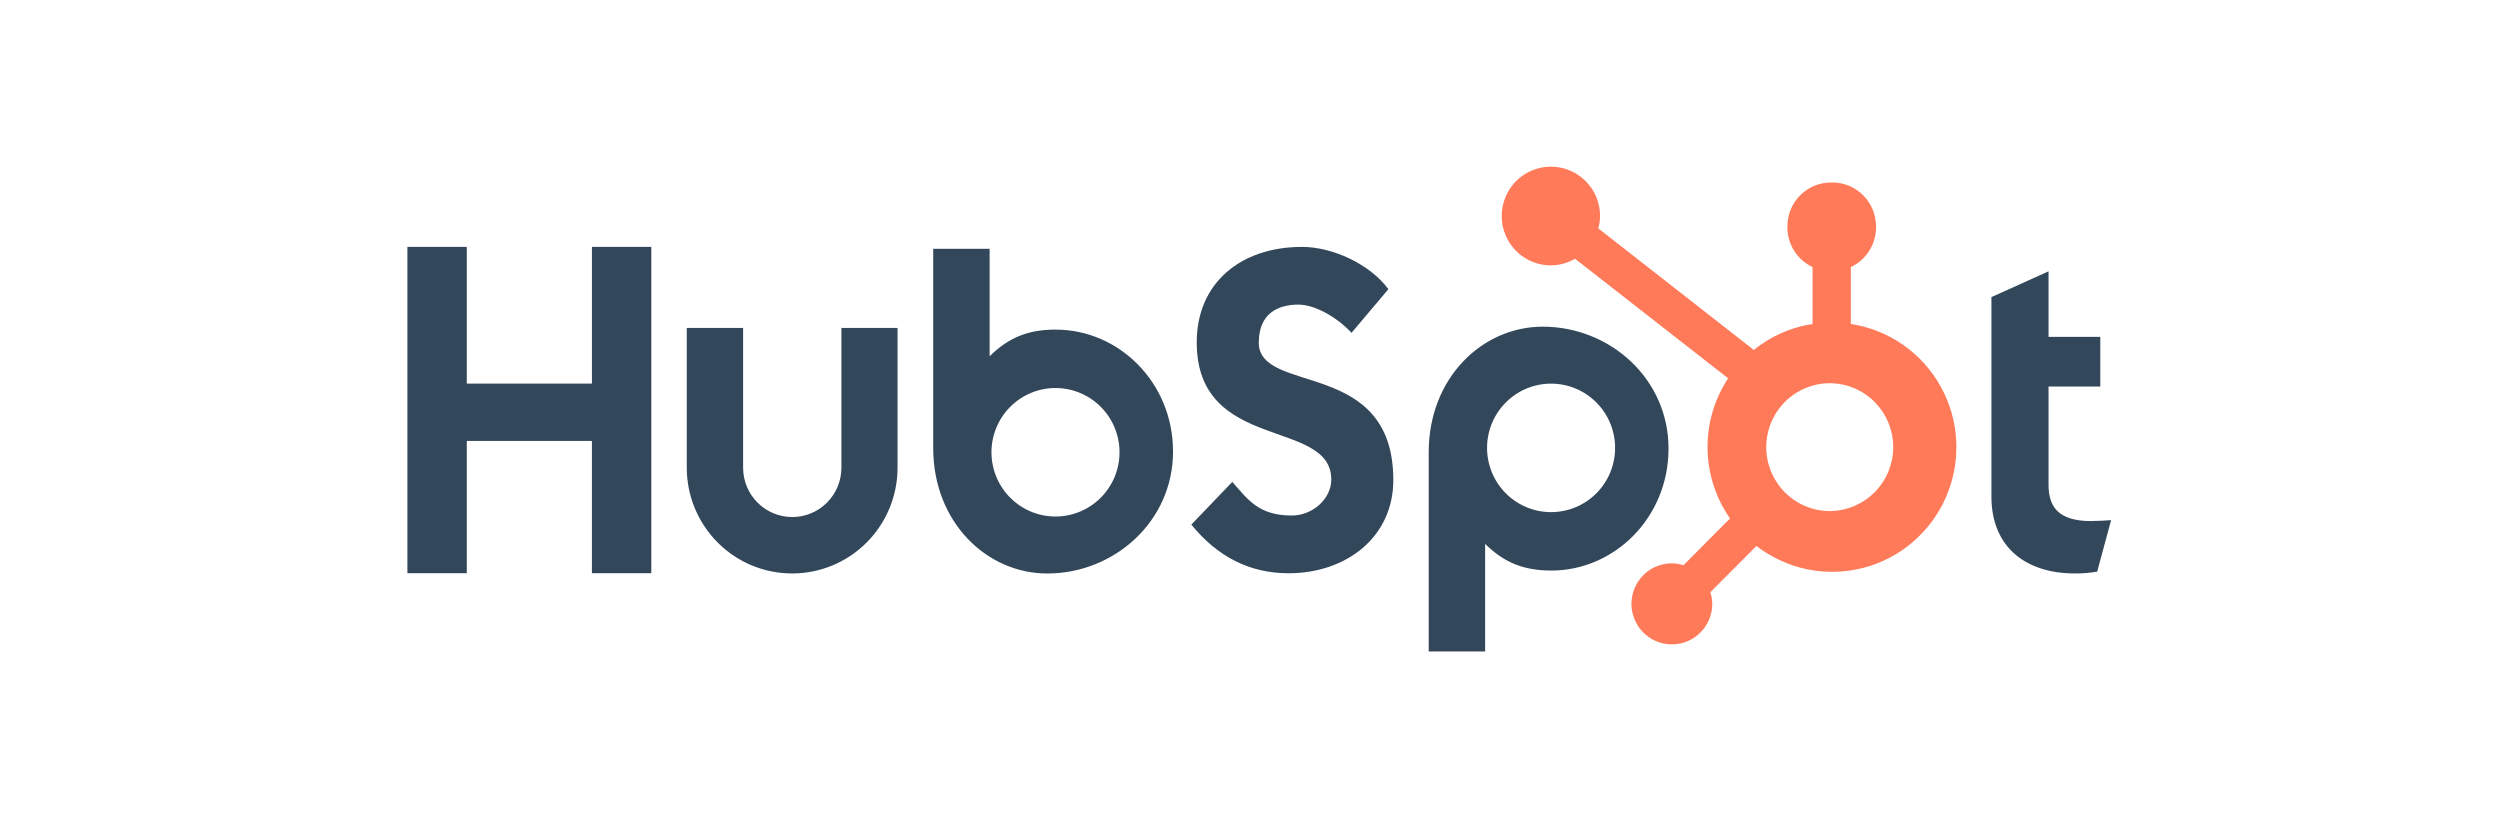 <svg width="135" height="45" viewBox="0 0 135 45" fill="none" xmlns="http://www.w3.org/2000/svg">
<mask id="mask0_2728_514" style="mask-type:alpha" maskUnits="userSpaceOnUse" x="0" y="0" width="135" height="45">
<path d="M135 0H0V45H135V0Z" fill="#C4C4C4"/>
</mask>
<g mask="url(#mask0_2728_514)">
</g>
<g clip-path="url(#clip0_2728_514)">
<path d="M31.964 13.332V20.713H25.206V13.332H22V30.953H25.207V23.811H31.963V30.953H35.171V13.332H31.964ZM45.436 25.257C45.436 25.964 45.156 26.641 44.658 27.14C44.161 27.64 43.486 27.92 42.782 27.92C42.078 27.92 41.403 27.64 40.906 27.14C40.408 26.641 40.128 25.964 40.128 25.257V17.709H37.086V25.257C37.086 26.772 37.686 28.224 38.753 29.295C39.82 30.366 41.267 30.967 42.776 30.967C44.285 30.967 45.733 30.366 46.8 29.295C47.867 28.224 48.467 26.772 48.467 25.257V17.709H45.436V25.257V25.257ZM67.977 18.487C67.977 16.94 68.996 16.449 70.113 16.449C71.014 16.449 72.203 17.137 72.982 17.972L74.974 15.615C73.979 14.265 71.962 13.332 70.31 13.332C67.01 13.332 64.623 15.272 64.623 18.487C64.623 24.453 71.889 22.56 71.889 25.899C71.889 26.929 70.893 27.838 69.752 27.838C67.953 27.838 67.37 26.956 66.544 26.022L64.332 28.329C65.747 30.071 67.491 30.956 69.581 30.956C72.716 30.956 75.239 28.993 75.239 25.924C75.239 19.301 67.971 21.359 67.971 18.487H67.977ZM112.93 28.138C111.132 28.138 110.621 27.357 110.621 26.162V20.871H113.416V18.19H110.621V14.653L107.537 16.043V26.82C107.537 29.576 109.432 30.966 112.031 30.966C112.439 30.973 112.847 30.939 113.248 30.868L114 28.088C113.661 28.111 113.271 28.135 112.93 28.135V28.138ZM57.016 17.797C55.509 17.797 54.457 18.236 53.44 19.237V13.437H50.393V24.188C50.393 28.212 53.292 30.969 56.55 30.969C60.164 30.969 63.344 28.163 63.344 24.385C63.344 20.653 60.418 17.8 57.016 17.8V17.797ZM56.996 27.892C56.542 27.892 56.093 27.802 55.673 27.628C55.254 27.453 54.873 27.198 54.552 26.876C54.231 26.554 53.976 26.171 53.802 25.75C53.629 25.329 53.539 24.878 53.539 24.422C53.539 23.967 53.629 23.516 53.802 23.095C53.976 22.674 54.231 22.291 54.552 21.969C54.873 21.647 55.254 21.392 55.673 21.217C56.093 21.043 56.542 20.953 56.996 20.953C57.913 20.953 58.793 21.319 59.441 21.969C60.09 22.62 60.454 23.502 60.454 24.422C60.454 25.343 60.09 26.225 59.441 26.876C58.793 27.526 57.913 27.892 56.996 27.892V27.892ZM90.101 24.224C90.101 20.439 86.929 17.64 83.308 17.64C80.05 17.64 77.15 20.396 77.15 24.421V35.178H80.197V29.37C81.212 30.369 82.266 30.81 83.771 30.81C87.173 30.81 90.1 27.956 90.1 24.224H90.101ZM87.216 24.186C87.216 25.106 86.852 25.989 86.203 26.639C85.555 27.29 84.675 27.655 83.758 27.655C82.841 27.655 81.962 27.29 81.314 26.639C80.665 25.989 80.301 25.106 80.301 24.186C80.301 23.266 80.665 22.383 81.314 21.733C81.962 21.082 82.841 20.716 83.758 20.716C84.675 20.716 85.555 21.082 86.203 21.733C86.852 22.383 87.216 23.266 87.216 24.186" fill="#33475B"/>
<path d="M99.945 17.494V14.422C100.349 14.232 100.692 13.931 100.933 13.553C101.173 13.176 101.302 12.738 101.304 12.29V12.219C101.304 10.913 100.249 9.854 98.947 9.854H98.876C98.251 9.854 97.652 10.103 97.21 10.546C96.767 10.99 96.519 11.592 96.519 12.219V12.29C96.521 12.738 96.65 13.176 96.891 13.553C97.131 13.931 97.474 14.232 97.878 14.422V17.494C96.716 17.672 95.621 18.156 94.704 18.896L86.309 12.334C86.369 12.117 86.4 11.894 86.403 11.67C86.404 11.143 86.25 10.627 85.959 10.189C85.668 9.75 85.253 9.407 84.768 9.205C84.283 9.002 83.749 8.948 83.234 9.05C82.719 9.152 82.245 9.405 81.873 9.778C81.501 10.15 81.247 10.624 81.144 11.141C81.04 11.658 81.092 12.194 81.293 12.681C81.493 13.169 81.833 13.586 82.269 13.879C82.706 14.173 83.219 14.33 83.744 14.33C84.204 14.328 84.655 14.205 85.052 13.973L93.319 20.429C92.576 21.555 92.189 22.879 92.207 24.229C92.226 25.579 92.649 26.892 93.421 27.997L90.907 30.522C90.704 30.456 90.492 30.422 90.279 30.419C89.847 30.419 89.426 30.548 89.068 30.788C88.709 31.029 88.43 31.371 88.265 31.771C88.1 32.171 88.057 32.611 88.141 33.035C88.226 33.459 88.433 33.849 88.738 34.155C89.043 34.461 89.432 34.67 89.855 34.754C90.278 34.839 90.716 34.795 91.114 34.63C91.513 34.465 91.853 34.184 92.093 33.825C92.333 33.465 92.461 33.042 92.462 32.609C92.459 32.395 92.424 32.183 92.359 31.979L94.847 29.482C95.658 30.108 96.601 30.54 97.604 30.745C98.608 30.949 99.644 30.92 100.635 30.66C101.625 30.401 102.543 29.917 103.318 29.246C104.094 28.575 104.706 27.735 105.107 26.79C105.509 25.845 105.69 24.821 105.636 23.795C105.583 22.769 105.296 21.769 104.797 20.872C104.299 19.974 103.603 19.203 102.762 18.618C101.92 18.032 100.957 17.648 99.945 17.494V17.494ZM98.914 27.597C98.454 27.61 97.996 27.53 97.568 27.362C97.14 27.194 96.749 26.942 96.419 26.62C96.09 26.298 95.828 25.913 95.649 25.488C95.47 25.063 95.378 24.606 95.378 24.145C95.378 23.683 95.47 23.227 95.649 22.801C95.828 22.376 96.09 21.991 96.419 21.67C96.749 21.348 97.14 21.096 97.568 20.928C97.996 20.76 98.454 20.68 98.914 20.693C99.805 20.724 100.649 21.101 101.268 21.745C101.888 22.388 102.234 23.248 102.235 24.142C102.235 25.037 101.89 25.897 101.271 26.541C100.652 27.185 99.808 27.563 98.917 27.595" fill="#FF7A59"/>
</g>
<defs>
<clipPath id="clip0_2728_514">
<rect width="92" height="27" fill="white" transform="translate(22 9)"/>
</clipPath>
</defs>
</svg>

